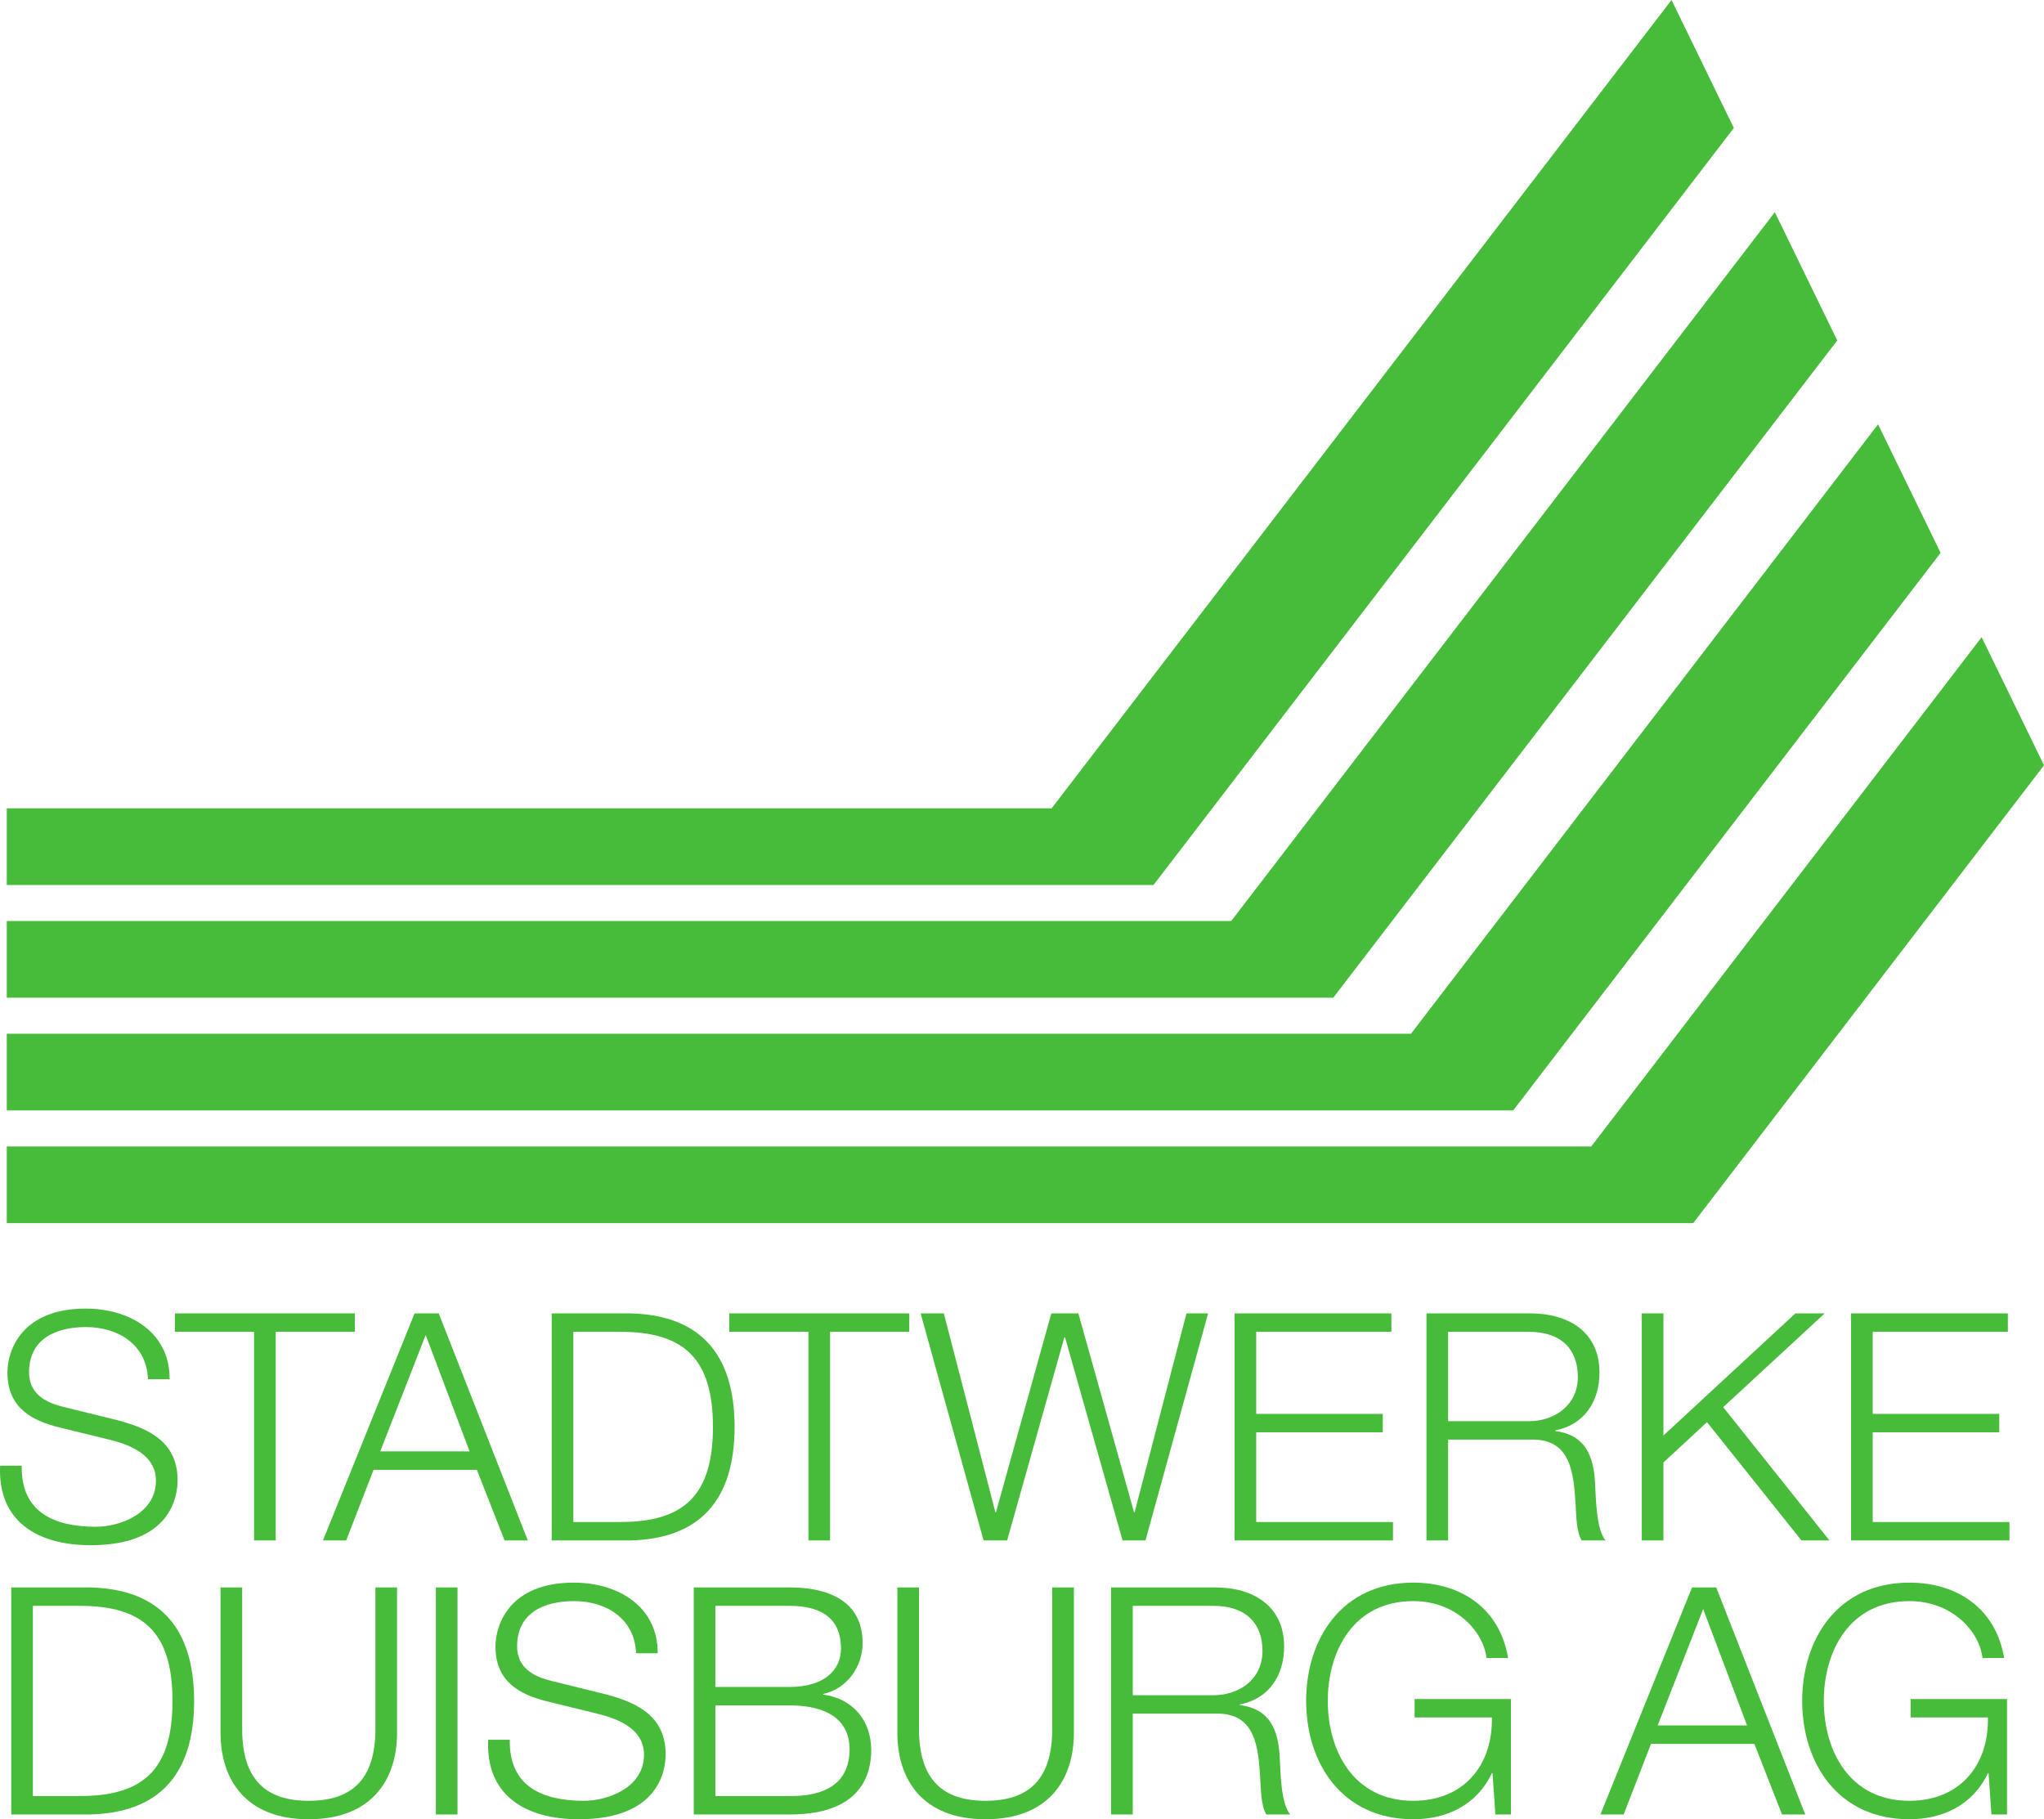 <svg viewBox="0 0 585.733 521.373" height="521.373" width="585.733" xmlns="http://www.w3.org/2000/svg"><g fill="#47bb3a"><path d="M.033 420.055c-.729 15.855 10.572 22.78 25.974 22.78 23.059 0 24.881-14.125 24.881-18.59 0-10.661-7.656-14.676-16.86-17.135l-15.859-3.92c-5.285-1.275-9.841-3.826-9.841-9.93 0-9.661 7.836-12.941 16.313-12.941 9.205 0 17.407 5.01 17.772 14.945h6.197c.09-13.304-11.21-20.236-24.06-20.236-18.32 0-22.42 11.942-22.42 18.322 0 10.114 7.016 13.76 14.673 15.674l14.49 3.556c6.016 1.459 13.399 4.375 13.399 11.755 0 9.479-10.391 13.215-17.226 13.215-11.848 0-21.51-4.1-21.236-17.495H.033m50.085-38.371H72.81v59.785h6.197v-59.785h22.694V376.4H50.118v5.285"/><path d="M121.988 382.594l12.577 33.36h-25.609l13.032-33.36zM92.55 441.469h6.653l7.837-20.229h29.62l7.93 20.23h6.653l-25.52-65.071H118.8l-26.248 65.07m65.544.001h22.512c19.593-.455 29.891-11.211 29.891-32.537 0-21.323-10.298-32.078-29.891-32.534h-22.512v65.07zm6.197-59.786h13.215c18.684-.09 26.794 7.84 26.794 27.25s-8.11 27.34-26.794 27.25h-13.215v-54.5" fill-rule="evenodd"/><path d="M208.977 381.684h22.693v59.785h6.199v-59.785h22.693V376.4h-51.585v5.285m72.881 59.785h6.744l16.405-58.235h.183l16.495 58.234h6.562L346.2 376.4h-6.196l-14.854 56.96h-.183l-15.95-56.961h-7.746l-15.857 56.961h-.183l-14.765-56.961h-6.652l18.045 65.07m71.925.001h45.388v-5.286h-39.19v-25.7h36.273v-5.289h-36.273v-23.51h38.733v-5.286h-44.93v65.07"/><path d="M414.97 381.684h23.148c9.297 0 14.034 5.011 14.034 12.94 0 7.93-6.47 12.671-14.034 12.671H414.97v-25.61zm-6.199 59.785h6.199V412.58h23.512c11.758-.456 12.486 9.66 13.033 18.775.181 2.729.181 7.564 1.732 10.114h6.836c-2.735-3.28-2.735-12.21-3.008-16.68-.456-7.745-2.917-13.58-11.392-14.67v-.18c8.384-1.639 12.668-8.39 12.668-16.59 0-11.755-9.023-16.95-19.776-16.95H408.77v65.07" fill-rule="evenodd"/><path d="M470.473 441.47h6.2v-22.331l12.484-11.575 27.07 33.905h8.02l-30.442-38.19 29.074-26.88h-8.384l-37.823 34.996v-34.996h-6.199v65.07m59.972.001h45.388v-5.286h-39.189v-25.7h36.272v-5.289h-36.272v-23.51h38.732v-5.286h-44.93v65.07"/><path d="M3.222 520.004h22.51c19.595-.455 29.893-11.21 29.893-32.535 0-21.325-10.298-32.08-29.892-32.536H3.222v65.071zm6.197-59.785h13.215c18.683-.09 26.795 7.84 26.795 27.25 0 19.415-8.112 27.339-26.795 27.25H9.42v-54.5" fill-rule="evenodd"/><path d="M63.198 496.584c0 13.395 7.2 24.79 25.244 24.79 18.138 0 25.338-11.395 25.338-24.79v-41.65h-6.199v40.28c.093 15.13-7.108 20.874-19.139 20.874-11.937 0-19.138-5.744-19.047-20.874v-40.28h-6.197v41.65m61.708 23.42h6.198v-65.07h-6.198v65.07m14.986-21.416c-.73 15.856 10.572 22.785 25.973 22.785 23.059 0 24.881-14.129 24.881-18.594 0-10.66-7.656-14.67-16.86-17.131l-15.858-3.919c-5.287-1.28-9.843-3.83-9.843-9.934 0-9.66 7.837-12.94 16.313-12.94 9.206 0 17.408 5.01 17.772 14.945h6.198c.09-13.307-11.211-20.236-24.06-20.236-18.319 0-22.42 11.94-22.42 18.32 0 10.115 7.017 13.764 14.673 15.675l14.49 3.556c6.015 1.46 13.398 4.375 13.398 11.753 0 9.481-10.39 13.22-17.225 13.22-11.848 0-21.508-4.104-21.235-17.5h-6.197"/><path d="M205 460.219h21.325c9.661 0 14.674 4.1 14.674 12.214 0 6.1-4.74 11.027-14.674 11.027h-21.326v-23.241zm-6.198 59.785h27.523c21.145 0 23.332-12.3 23.332-18.5 0-8.476-5.378-14.764-13.763-15.856v-.184c6.745-1.46 11.3-7.75 11.3-14.58 0-12.12-9.932-15.95-20.87-15.95h-27.522v65.07zm6.197-31.26h21.326c10.845 0 17.133 4.284 17.133 12.58 0 10.385-7.928 13.484-17.133 13.395h-21.326v-25.975" fill-rule="evenodd"/><path d="M257.151 496.584c0 13.395 7.2 24.79 25.246 24.79 18.136 0 25.336-11.395 25.336-24.79v-41.65h-6.2v40.28c.094 15.13-7.107 20.874-19.136 20.874-11.939 0-19.139-5.744-19.048-20.874v-40.28h-6.198v41.65"/><path d="M324.602 460.219h23.148c9.294 0 14.034 5.016 14.034 12.94 0 7.929-6.47 12.67-14.034 12.67h-23.148v-25.61zm-6.199 59.785h6.199v-28.89h23.513c11.756-.455 12.485 9.66 13.032 18.776.183 2.734.183 7.56 1.732 10.114h6.835c-2.734-3.28-2.734-12.21-3.008-16.674-.456-7.746-2.915-13.586-11.392-14.676v-.18c8.385-1.644 12.668-8.386 12.668-16.59 0-11.755-9.022-16.95-19.778-16.95h-29.8v65.07" fill-rule="evenodd"/><path d="M432.984 486.919H405.37v5.29h22.148c.273 13.76-8.112 23.879-22.511 23.879-17.225 0-24.516-14.404-24.516-28.619s7.29-28.614 24.516-28.614c12.393 0 20.14 8.84 20.961 16.314h6.196c-2.368-14.22-13.486-21.605-27.157-21.605-20.507 0-30.713 16.135-30.713 33.905 0 17.771 10.206 33.904 30.713 33.904 9.387 0 18.135-3.924 22.51-13.22h.182l.821 11.851h4.464V486.92"/><path d="M488.064 461.13l12.575 33.354h-25.61l13.035-33.355zm-29.437 58.874h6.652l7.838-20.235h29.62l7.928 20.235h6.654l-25.519-65.07h-6.928l-26.245 65.07" fill-rule="evenodd"/><path d="M575.132 486.919h-27.615v5.29h22.147c.272 13.76-8.11 23.879-22.512 23.879-17.225 0-24.515-14.404-24.515-28.619s7.29-28.614 24.515-28.614c12.395 0 20.143 8.84 20.963 16.314h6.196c-2.368-14.22-13.488-21.605-27.159-21.605-20.505 0-30.712 16.135-30.712 33.905 0 17.771 10.207 33.904 30.712 33.904 9.388 0 18.137-3.924 22.512-13.22h.183l.82 11.851h4.465V486.92M1.943 253.626v-21.965H301.35L478.999 0l17.852 36.675-166.301 216.95H1.943"/><path d="M1.943 285.925v-21.963h350.873l155.78-203.149 17.887 36.755-144.419 188.357H1.943"/><path d="M1.943 318.226v-21.964h402.39L538.18 121.606l17.923 36.832-122.476 159.788H1.943"/><path d="M1.943 350.527v-21.965H455.99l111.876-145.95 17.868 36.715-100.52 131.2H1.943"/></g></svg>